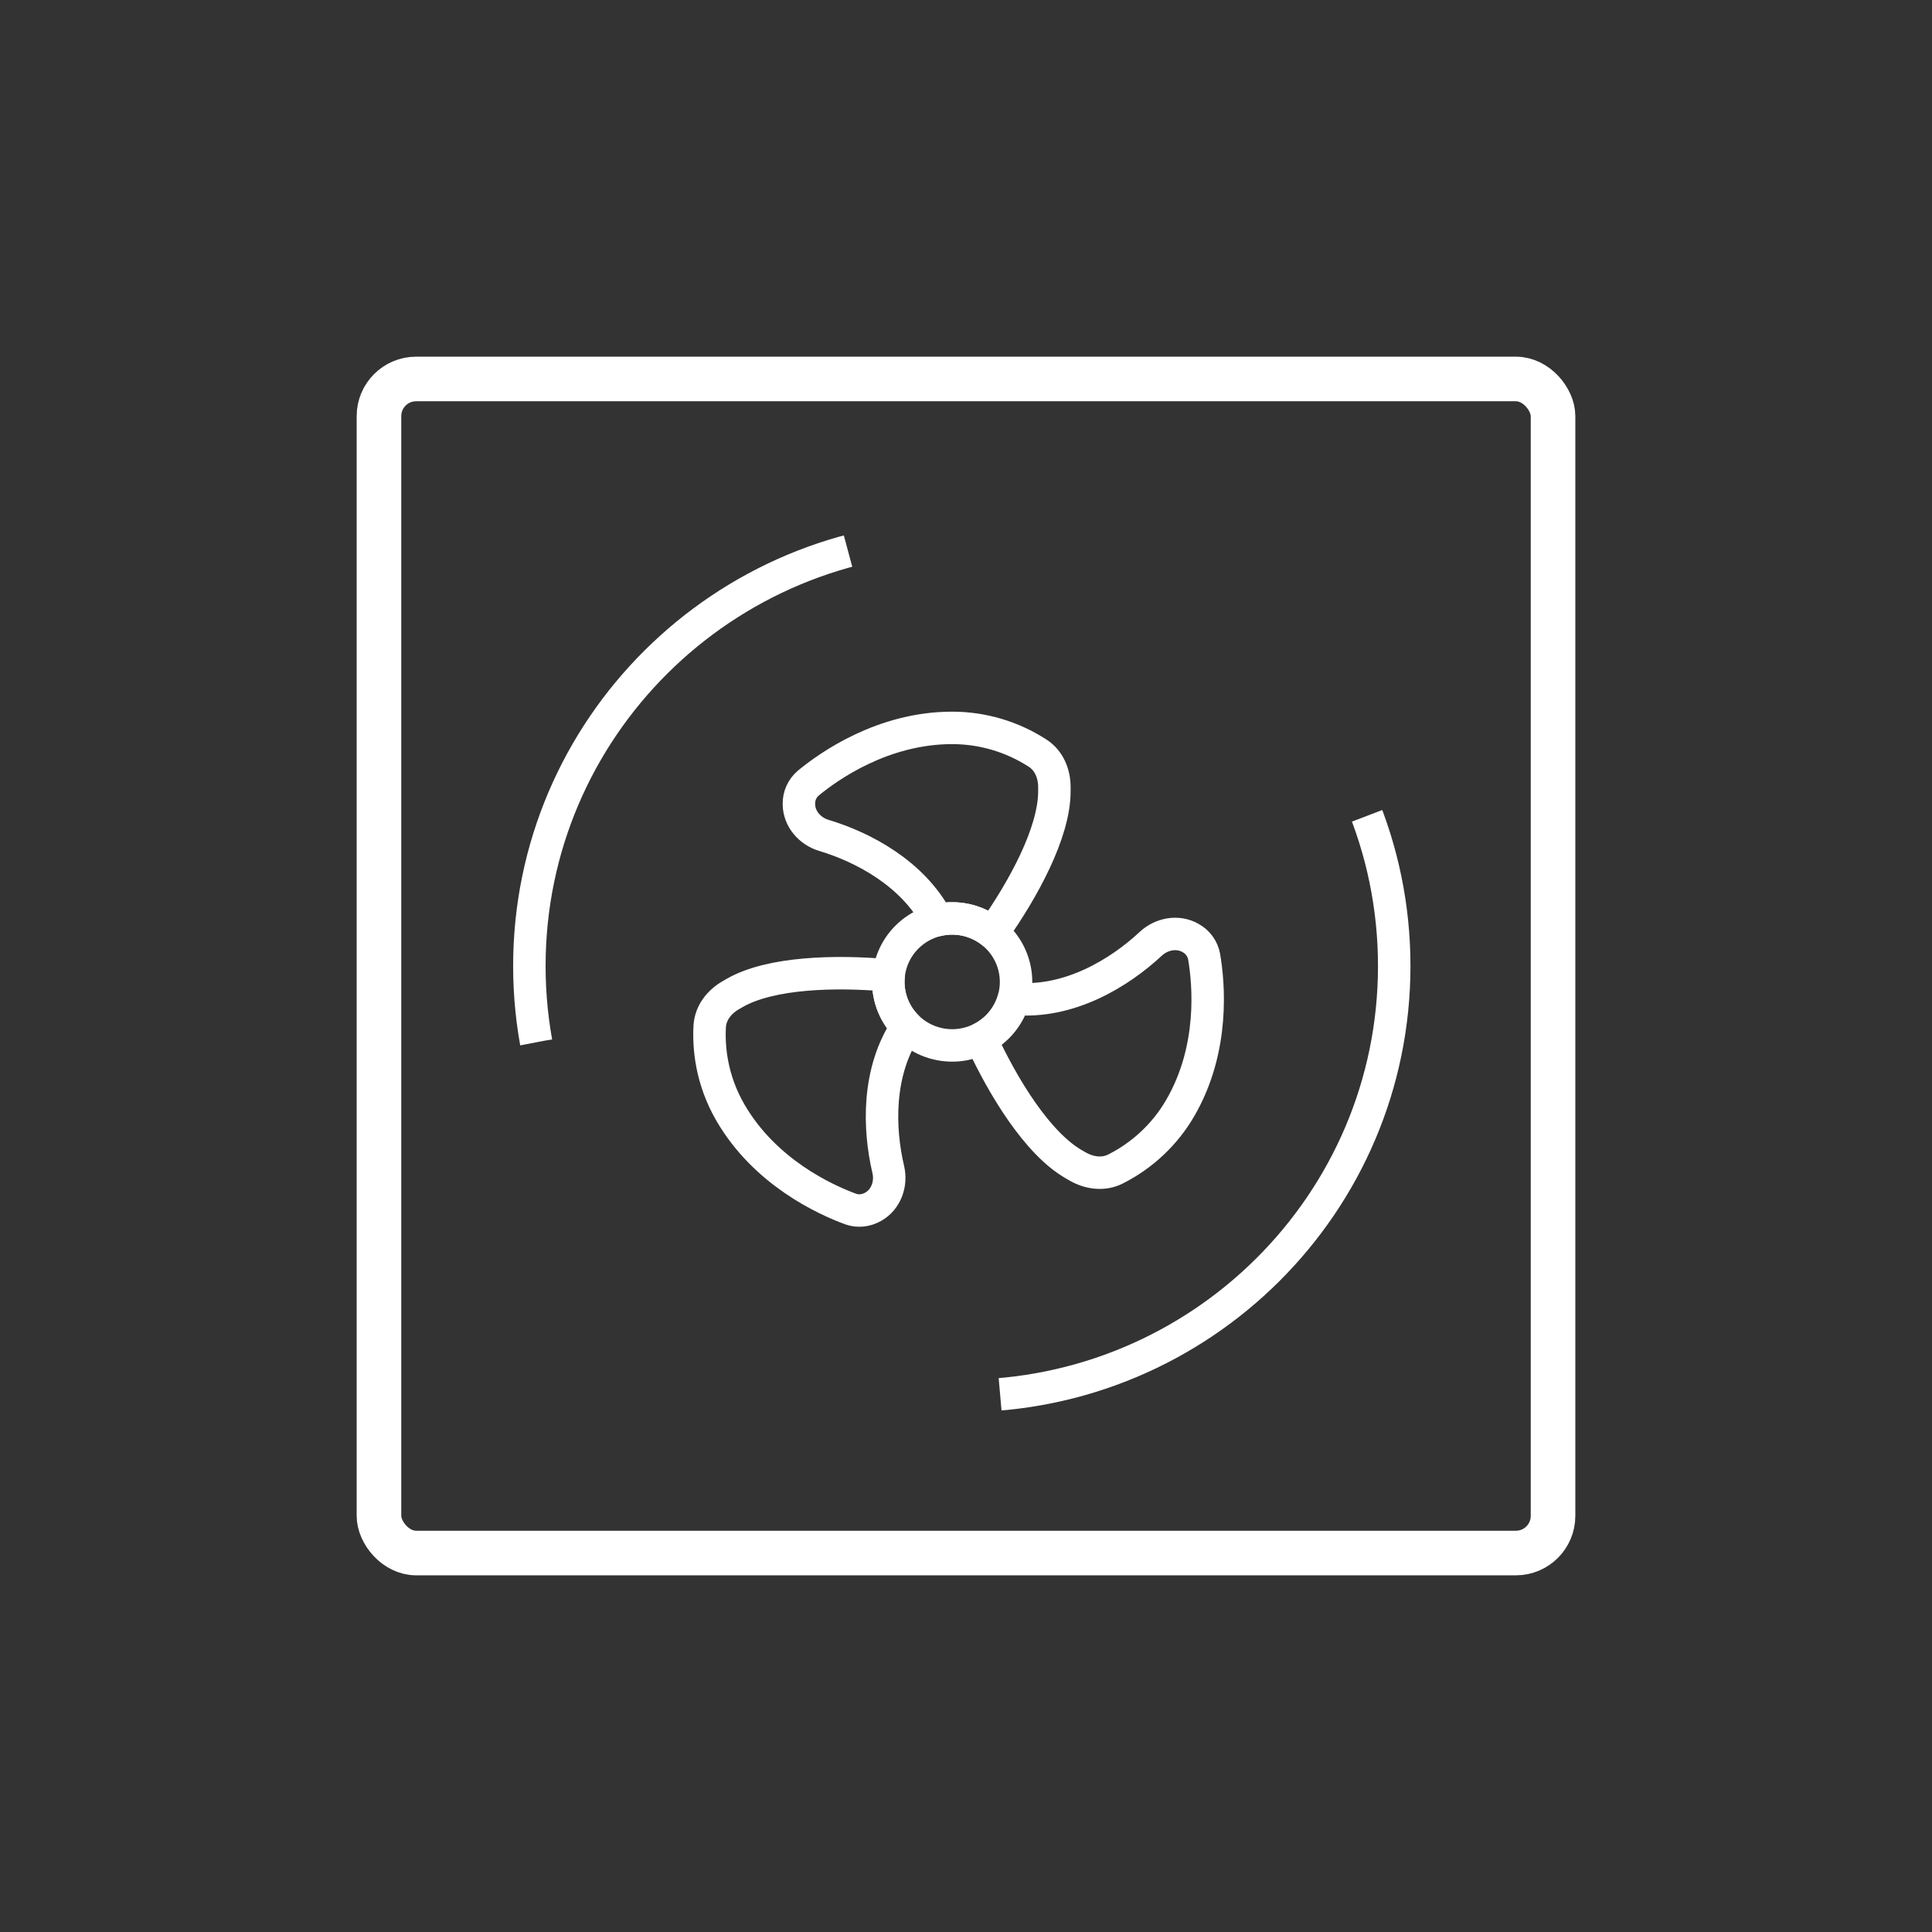 <svg width="130" height="130" viewBox="0 0 130 130" fill="none" xmlns="http://www.w3.org/2000/svg">
<rect x="0" y="0" width="130" height="130" fill="#333333" stroke="none"/>
<rect x="25.5" y="25.5" width="79" height="79" rx="2.5" stroke="white" stroke-width="3"/>
<path d="M93.814 65C93.814 80.979 80.787 93.932 64.717 93.932C48.647 93.932 35.62 80.979 35.62 65C35.62 49.022 48.647 36.068 64.717 36.068C80.787 36.068 93.814 49.022 93.814 65Z" stroke="white" stroke-width="2.184" stroke-dasharray="43 43"/>
<path d="M59.796 65.637C56.237 65.31 51.849 65.426 49.435 66.813L49.181 66.96C48.39 67.413 47.805 68.161 47.754 69.067C47.68 70.426 47.84 72.611 49.151 74.87C51.479 78.879 55.519 80.721 57.229 81.35C57.738 81.538 58.295 81.463 58.764 81.195C59.629 80.699 59.997 79.653 59.768 78.685C59.132 75.985 58.988 72.105 61.026 69.088C60.577 68.639 60.233 68.096 60.02 67.499C59.807 66.902 59.731 66.265 59.796 65.635V65.637ZM68.216 67.206C68.056 67.783 67.776 68.321 67.394 68.784C67.012 69.246 66.536 69.624 65.998 69.893C67.49 73.147 69.813 76.94 72.255 78.342L72.51 78.489C73.3 78.942 74.246 79.07 75.059 78.66C76.88 77.741 78.394 76.316 79.415 74.557C81.743 70.549 81.329 66.148 81.021 64.362C80.972 64.101 80.865 63.854 80.709 63.639C80.552 63.425 80.35 63.247 80.117 63.119C79.252 62.621 78.159 62.828 77.43 63.507C75.353 65.445 71.951 67.555 68.216 67.206ZM63.077 61.914C63.72 61.762 64.39 61.76 65.034 61.907C65.678 62.054 66.279 62.347 66.79 62.763C68.853 59.861 70.947 56.024 70.947 53.251V52.961C70.947 52.055 70.586 51.176 69.823 50.681C68.112 49.571 66.114 48.979 64.071 48.978C59.416 48.978 55.79 51.537 54.388 52.694C54.185 52.867 54.023 53.082 53.914 53.324C53.805 53.567 53.751 53.83 53.757 54.096C53.757 55.087 54.482 55.925 55.44 56.213C58.061 57 61.432 58.764 63.077 61.914Z" stroke="white" stroke-width="2.184" stroke-linejoin="round"/>
<path d="M68.368 66.071C68.368 67.204 67.915 68.291 67.109 69.093C66.303 69.894 65.21 70.344 64.071 70.344C62.931 70.344 61.838 69.894 61.032 69.093C60.226 68.291 59.773 67.204 59.773 66.071C59.773 64.938 60.226 63.851 61.032 63.049C61.838 62.248 62.931 61.798 64.071 61.798C65.21 61.798 66.303 62.248 67.109 63.049C67.915 63.851 68.368 64.938 68.368 66.071Z" stroke="white" stroke-width="2.184" stroke-linejoin="round"/>
</svg>
